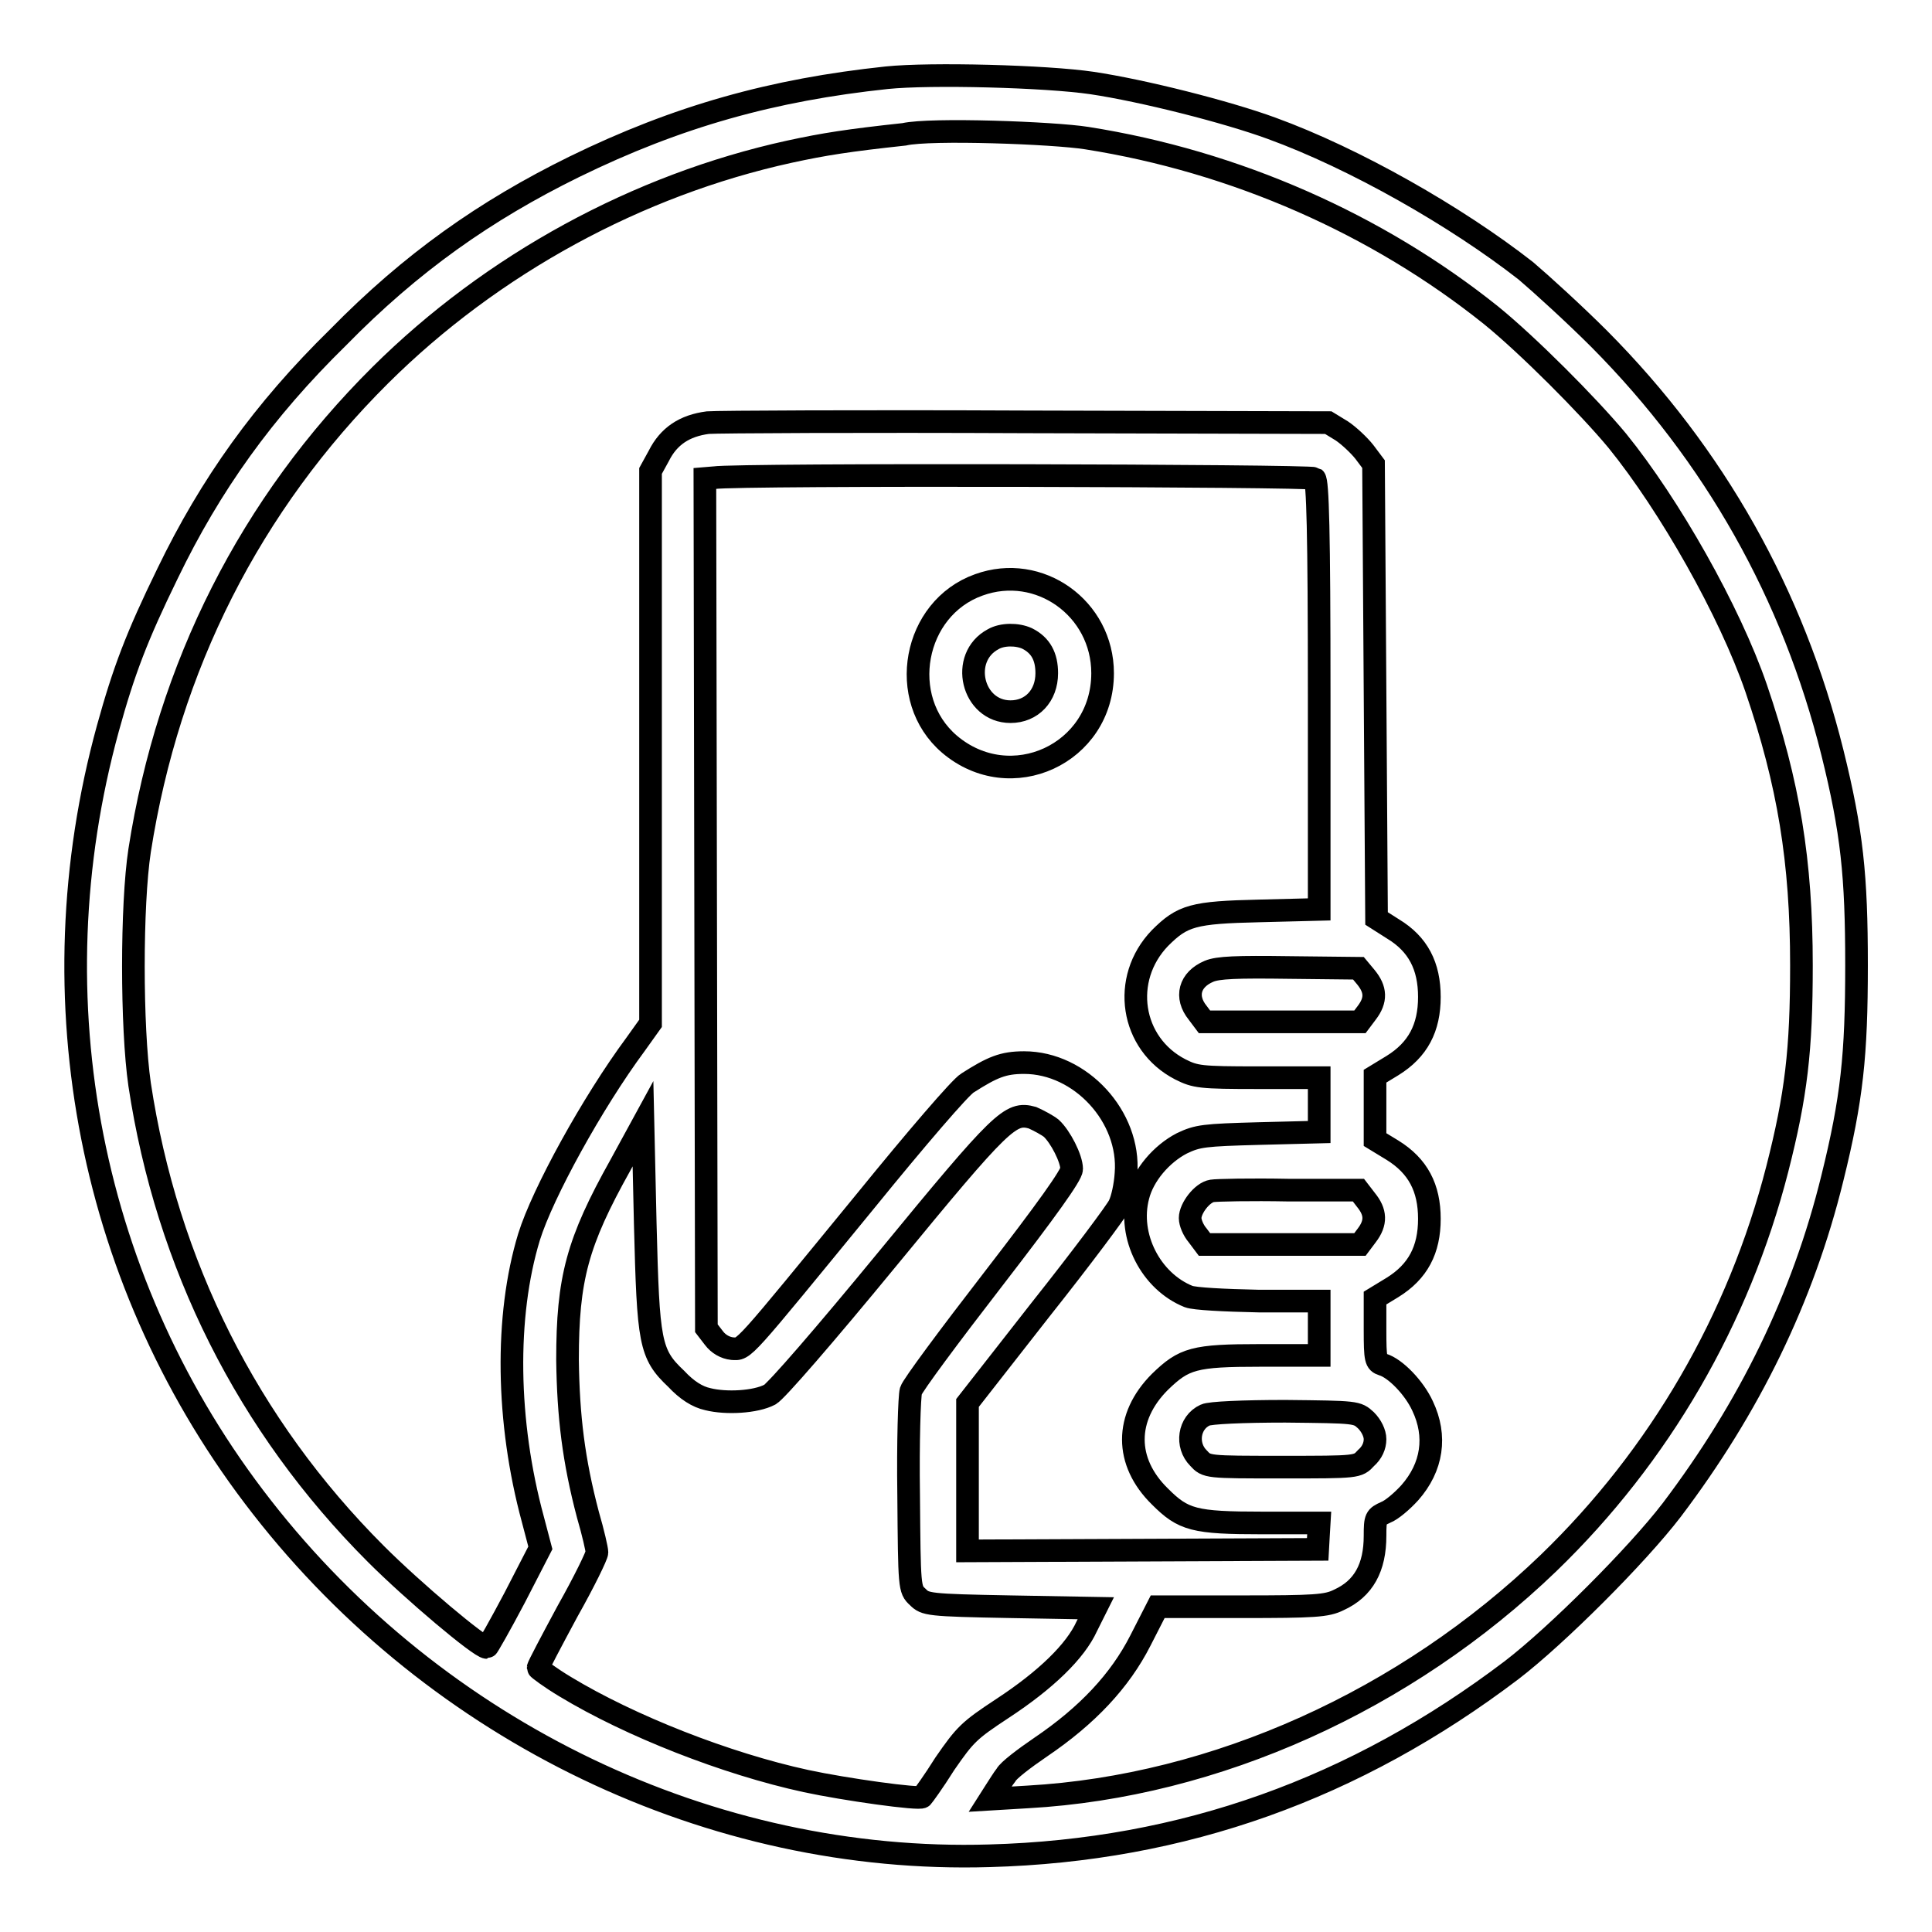 <?xml version="1.0" encoding="utf-8"?>
<!-- Svg Vector Icons : http://www.onlinewebfonts.com/icon -->
<!DOCTYPE svg PUBLIC "-//W3C//DTD SVG 1.1//EN" "http://www.w3.org/Graphics/SVG/1.1/DTD/svg11.dtd">
<svg version="1.1" xmlns="http://www.w3.org/2000/svg" xmlns:xlink="http://www.w3.org/1999/xlink" x="0px" y="0px" viewBox="0 0 256 256" enable-background="new 0 0 256 256" xml:space="preserve">
<g><g><g><path stroke-width="3" fill-opacity="0" stroke="#000000"  d="M117.5,10.3c-15.1,1.6-27.7,5.1-41.4,11.8c-11.8,5.8-21.6,12.7-31.3,22.6C34.9,54.4,27.9,64.2,22.2,76c-4.1,8.4-5.8,12.9-7.9,20.5c-9.9,36-2.4,74,20.4,103.2c23.3,29.9,59.6,47.3,96.4,46.2c25.7-0.7,48.5-8.9,69.2-24.6c6-4.6,16.6-15.2,21.2-21.2c10.3-13.6,17.4-28.1,21.3-44c2.6-10.5,3.2-16.3,3.2-28.2c0-11.9-0.6-17.7-3.2-28.2c-5.2-20.9-15.6-39.4-30.9-54.8c-3.3-3.3-7.7-7.3-9.7-9C193,28.7,179.5,21,168.5,17c-6-2.2-17.1-5-23.8-6C138.6,10.1,123.3,9.7,117.5,10.3z M144,18.3c19.7,3.1,38.5,11.4,53.6,23.5c4.8,3.9,12.8,11.9,16.7,16.6c6.9,8.5,14.9,22.6,18.4,32.8c4.3,12.6,6,22.9,6,36.7c0,11.3-0.7,17.2-3.2,27c-5.1,19.9-15.6,38-30.3,52.2c-18.9,18.2-44.1,29.6-69,31l-5,0.3l0.7-1.1c0.4-0.6,1-1.6,1.4-2.1c0.3-0.6,2.4-2.2,4.6-3.7c6.2-4.2,10.5-8.8,13.2-14.1l2.3-4.5h11.1c9.7,0,11.3-0.1,12.9-0.9c3.3-1.5,4.8-4.3,4.8-8.5c0-2.4,0.1-2.5,1.4-3.1c0.8-0.3,2.2-1.5,3.2-2.6c3-3.4,3.6-7.5,1.7-11.5c-1.1-2.4-3.6-5-5.3-5.5c-0.9-0.3-1-0.6-1-4.6V172l2.3-1.4c3.4-2.1,4.9-5,4.9-9.1s-1.5-7-4.9-9.1l-2.3-1.4v-4.2v-4.2l2.3-1.4c3.4-2.1,4.9-5,4.9-9.1c0-4.1-1.5-7-4.8-9l-2.2-1.4l-0.2-30.1l-0.2-30.1l-1.2-1.6c-0.7-0.9-2.1-2.2-3-2.8l-1.8-1.1l-39.9-0.1c-22-0.1-41,0-42.3,0.1c-3.1,0.4-5.2,1.8-6.5,4.4l-1.1,2v36.6v36.6l-2,2.8c-5.7,7.7-12.3,19.7-14.1,25.5c-3.2,10.5-3,24.5,0.5,37.4l1,3.8l-3.4,6.6c-1.9,3.6-3.6,6.6-3.7,6.6c-0.9,0-9.7-7.4-14.7-12.4c-17-17-27.7-38.4-31.3-62.2c-1.1-7.6-1.1-23.8,0-31c3.8-24.4,14.7-45.9,31.9-63c14.8-14.7,34.1-25.2,54.2-29.6c4.6-1,7.8-1.5,15.2-2.3C123.3,17,139.6,17.6,144,18.3z M174.2,63.4c0.4,0.4,0.6,6.7,0.6,28.8v28.3l-7.9,0.2c-8.8,0.2-10.2,0.6-13.2,3.6c-5.2,5.4-3.9,14,2.7,17.4c2,1,2.6,1.1,10.3,1.1l8.1,0v3.6v3.6l-7.9,0.2c-7.4,0.2-8.2,0.3-10.3,1.3c-2.7,1.4-5.1,4.2-5.8,7c-1.4,5.3,1.7,11.3,6.7,13.3c0.8,0.3,4.6,0.5,9.3,0.6h8v3.6v3.6H167c-8.8,0-10.1,0.4-13.3,3.5c-4.7,4.7-4.7,10.6,0,15.2c3.1,3.1,4.5,3.5,13.6,3.5h7.5l-0.1,1.7l-0.1,1.8l-23.2,0.1l-23.2,0.1v-9.8v-9.8l9.7-12.4c5.4-6.8,10.1-13.1,10.4-13.8c0.4-0.8,0.8-2.6,0.9-4.2c0.6-7.5-6-14.7-13.5-14.7c-2.8,0-4.2,0.6-7.5,2.7c-0.9,0.5-6.9,7.5-13.4,15.5C98,179.5,98.7,178.8,97,178.7c-0.9-0.1-1.8-0.6-2.4-1.4l-1-1.3l-0.1-56.3l-0.1-56.3l1.2-0.1C97.9,62.8,173.6,63,174.2,63.4z M181,129.5c1.3,1.6,1.4,3,0.1,4.7l-0.9,1.2h-10.3h-10.3l-0.9-1.2c-1.7-2.1-1.1-4.4,1.5-5.5c1.2-0.5,3.6-0.6,10.7-0.5l9.1,0.1L181,129.5z M139.3,149.5c1.2,1.1,2.7,4,2.7,5.4c0,0.8-3.3,5.4-10.4,14.6c-5.8,7.5-10.7,14.1-10.9,14.8c-0.2,0.7-0.4,6.8-0.3,13.8c0.1,12.3,0.1,12.5,1.2,13.5c1,1,1.3,1.1,12.3,1.3l11.3,0.2l-1.2,2.4c-1.5,3.3-5.4,7.1-11.2,10.9c-4.4,2.9-4.9,3.4-7.6,7.3c-1.5,2.4-2.9,4.3-3,4.4c-0.3,0.4-10.3-1-15.4-2.1c-10.6-2.3-23.3-7.3-31.9-12.5c-2-1.2-3.6-2.4-3.6-2.5c0-0.2,1.8-3.6,3.9-7.5c2.2-3.9,3.9-7.4,3.9-7.8c0-0.4-0.5-2.6-1.2-5c-1.9-7.2-2.6-13-2.7-20.5c0-10.8,1.3-15.6,7-25.8l3-5.5l0.3,13.3c0.4,15.7,0.6,17.2,4.1,20.5c1.4,1.5,2.8,2.4,4.2,2.7c2.4,0.6,6.3,0.4,8.2-0.6c0.8-0.4,7.3-7.9,15.6-18c15.2-18.5,16.3-19.5,19.2-18.7C137.7,148.5,138.8,149.1,139.3,149.5z M181,159c1.3,1.6,1.4,3,0.1,4.7l-0.9,1.2h-10.3h-10.3l-0.9-1.2c-0.6-0.7-1-1.7-1-2.3c0-1.3,1.6-3.4,2.9-3.6c0.6-0.1,5.1-0.2,10.2-0.1l9.2,0L181,159z M181,188.2c0.7,0.7,1.2,1.7,1.2,2.5c0,0.9-0.4,1.8-1.2,2.5c-1.1,1.2-1.1,1.2-11.1,1.2c-10,0-10,0-11.1-1.2c-1.7-1.7-1.3-4.7,0.9-5.7c0.6-0.3,5-0.5,10.6-0.5C179.8,187.1,179.8,187.1,181,188.2z"/><path stroke-width="3" fill-opacity="0" stroke="#000000"  d="M129.7,77.5c-8.7,3.1-10.9,15.1-3.9,21.1c8.1,6.9,20.3,1.3,20.3-9.4C146.1,80.6,137.7,74.6,129.7,77.5z M136.1,84.6c1.8,0.9,2.6,2.4,2.6,4.6c0,3-2,5.1-4.8,5.1c-5.1,0-6.8-7.2-2.3-9.6C132.8,84,134.8,84,136.1,84.6z"/></g></g></g>
</svg>